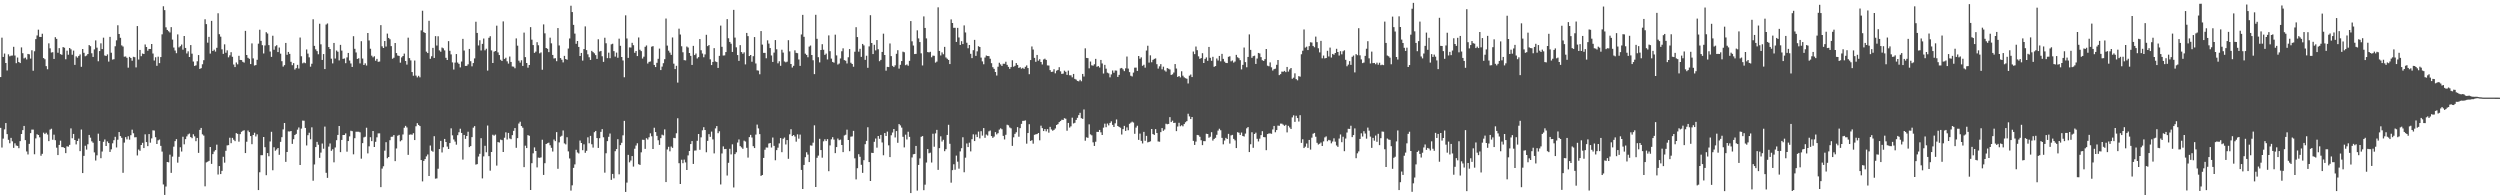 <?xml version="1.0" encoding="UTF-8"?>
<svg xmlns="http://www.w3.org/2000/svg" width="1920" height="150">
  <path d="M0 59.169h1v39.054H0zM1 28.917h1v84.389H1zM2 43.704h1v62.762H2zM3 41.109h1v58.284H3zM4 48.392h1v46.119H4zM5 54.107h1v48.910H5zM6 41.702h1v65.682H6zM7 43.277h1v66.768H7zM8 42.753h1v63.122H8zM9 42.672h1v65.866H9zM10 35.948h1v77.594H10zM11 42.632h1v67.431H11zM12 48.560h1v63.199H12zM13 44.211h1v67.853H13zM14 47.615h1v66.221H14zM15 48.422h1v59.971H15zM16 36.409h1v66.501H16zM17 40.874h1v59.043H17zM18 44.867h1v51.826H18zM19 44.230h1v63.399H19zM20 45.684h1v70.616H20zM21 41.406h1v77.215H21zM22 41.702h1v68.766H22zM23 44.998h1v57.266H23zM24 38.621h1v60.933H24zM25 54.320h1v45.234H25zM26 39.391h1v79.091H26zM27 30.055h1v76.257H27zM28 27.260h1v75.841H28zM29 22.801h1v80.879H29zM30 28.323h1v77.141H30zM31 28.441h1v91.142H31zM32 25.925h1v92.186H32zM33 44.592h1v57.284H33zM34 45.496h1v57.462H34zM35 50.778h1v51.160H35zM36 53.203h1v50.098H36zM37 33.275h1v75.125H37zM38 37.095h1v62.464H38zM39 40.353h1v58.502H39zM40 40.073h1v67.228H40zM41 45.261h1v58.171H41zM42 28.587h1v79.061H42zM43 29.849h1v83.539H43zM44 40.522h1v78.574H44zM45 36.984h1v74.327H45zM46 41.580h1v66.456H46zM47 42.102h1v70.918H47zM48 36.160h1v76.860H48zM49 36.670h1v76.969H49zM50 45.536h1v72.047H50zM51 38.929h1v73.435H51zM52 42.032h1v70.604H52zM53 36.873h1v74.380H53zM54 37.893h1v60.731H54zM55 42.028h1v64.144H55zM56 38.850h1v63.994H56zM57 49.795h1v57.706H57zM58 43.251h1v67.646H58zM59 44.287h1v63.997H59zM60 42.982h1v63.473H60zM61 41.803h1v74.260H61zM62 51.324h1v48.134H62zM63 37.650h1v95.270H63zM64 40.574h1v79.114H64zM65 43.207h1v68.716H65zM66 42.644h1v72.230H66zM67 41.447h1v69.367H67zM68 34.606h1v69.018H68zM69 35.500h1v70.248H69zM70 40.894h1v67.641H70zM71 43.720h1v65.881H71zM72 37.928h1v79.089H72zM73 31.021h1v92.290H73zM74 36.598h1v82.682H74zM75 47.074h1v55.582H75zM76 39.243h1v68.993H76zM77 33.284h1v88.194H77zM78 37.679h1v78.703H78zM79 28.910h1v79.986H79zM80 42.592h1v64.534H80zM81 43.032h1v69.105H81zM82 41.782h1v66.792H82zM83 47.294h1v62.574H83zM84 28.308h1v88.389H84zM85 40.505h1v74.170H85zM86 45.785h1v64.300H86zM87 45.461h1v62.208H87zM88 35.539h1v69.517H88zM89 30.964h1v82.294H89zM90 19.414h1v87.877H90zM91 26.088h1v75.320H91zM92 29.012h1v75.474H92zM93 34.847h1v70.990H93zM94 35.717h1v96.988H94zM95 43.520h1v65.979H95zM96 43.369h1v61.952H96zM97 44.405h1v62.658H97zM98 51.981h1v52.684H98zM99 43.678h1v63.602H99zM100 44.564h1v59.273H100zM101 46.652h1v52.934H101zM102 43.611h1v58.716H102zM103 43.918h1v61.538H103zM104 51.743h1v53.636H104zM105 20.028h1v99.373H105zM106 45.746h1v69.119H106zM107 38.344h1v77.466H107zM108 43.181h1v68.196H108zM109 41.094h1v68.564H109zM110 41.488h1v72.251H110zM111 34.138h1v69.023H111zM112 36.085h1v73.022H112zM113 38.958h1v73.291H113zM114 37.603h1v65.359H114zM115 37.652h1v71.924H115zM116 33.781h1v72.492H116zM117 41.124h1v58.954H117zM118 46.505h1v53.727H118zM119 43.976h1v61.416H119zM120 50.536h1v60.064H120zM121 43.505h1v64.289H121zM122 48.493h1v58.659H122zM123 43.802h1v68.216H123zM124 26.366h1v90.067H124zM125 4.827h1v136.851H125zM126 7.778h1v141.928H126zM127 20.973h1v122.291H127zM128 23.000h1v101.436H128zM129 24.034h1v100.625H129zM130 24.922h1v93.841H130zM131 20.832h1v111.932H131zM132 30.439h1v89.811H132zM133 36.490h1v76.133H133zM134 38.800h1v69.604H134zM135 40.845h1v66.030H135zM136 26.408h1v98.505H136zM137 36.424h1v84.016H137zM138 35.490h1v77.591H138zM139 34.181h1v82.219H139zM140 38.170h1v66.819H140zM141 27.634h1v83.221H141zM142 36.835h1v70.028H142zM143 41.070h1v63.679H143zM144 39.433h1v63.801H144zM145 43.762h1v58.802H145zM146 34.590h1v70.675H146zM147 41.192h1v64.927H147zM148 47.259h1v55.853H148zM149 50.643h1v54.036H149zM150 50.173h1v58.289H150zM151 47.077h1v58.870H151zM152 42.274h1v75.132H152zM153 52.917h1v46.826H153zM154 52.349h1v45.902H154zM155 49.348h1v53.826H155zM156 46.232h1v57.907H156zM157 14.788h1v128.306H157zM158 18.528h1v106.210H158zM159 32.752h1v91.446H159zM160 28.323h1v95.208H160zM161 41.169h1v71.720H161zM162 16.018h1v109.845H162zM163 39.182h1v79.189H163zM164 38.134h1v78.227H164zM165 39.653h1v75.594H165zM166 36.711h1v74.395H166zM167 10.176h1v123.886H167zM168 26.282h1v101.256H168zM169 28.169h1v105.509H169zM170 37.886h1v93.361H170zM171 41.366h1v79.031H171zM172 34.047h1v90.858H172zM173 40.515h1v75.284H173zM174 38.644h1v73.019H174zM175 44.056h1v67.400H175zM176 42.480h1v63.302H176zM177 40.075h1v69.920H177zM178 43.610h1v62.269H178zM179 49.559h1v57.779H179zM180 51.530h1v56.885H180zM181 47.984h1v54.283H181zM182 49.391h1v53.433H182zM183 42.874h1v65.937H183zM184 46.029h1v56.987H184zM185 46.115h1v55.094H185zM186 47.482h1v52.950H186zM187 48.085h1v51.977H187zM188 23.690h1v93.856H188zM189 42.258h1v66.610H189zM190 44.398h1v55.848H190zM191 45.148h1v56.355H191zM192 49.178h1v55.327H192zM193 33.306h1v77.454H193zM194 44.858h1v58.796H194zM195 50.308h1v51.617H195zM196 49.995h1v54.824H196zM197 45.929h1v57.262H197zM198 33.558h1v112.416H198zM199 22.823h1v109.490H199zM200 31.375h1v87.834H200zM201 34.699h1v84.470H201zM202 41.083h1v64.115H202zM203 34.905h1v78.158H203zM204 24.721h1v109.834H204zM205 25.754h1v91.818H205zM206 34.682h1v85.319H206zM207 39.597h1v69.073H207zM208 43.650h1v57.548H208zM209 27.468h1v103.293H209zM210 38.211h1v74.869H210zM211 35.510h1v80.264H211zM212 34.693h1v80.120H212zM213 39.973h1v73.703H213zM214 36.516h1v82.346H214zM215 41.204h1v67.764H215zM216 47.003h1v58.349H216zM217 51.145h1v48.219H217zM218 50.014h1v44.472H218zM219 32.950h1v91.389H219zM220 42.103h1v74.644H220zM221 39.880h1v61.057H221zM222 41.388h1v59.603H222zM223 47.481h1v53.121H223zM224 50.087h1v60.412H224zM225 48.469h1v58.423H225zM226 53.389h1v50.278H226zM227 52.314h1v50.483H227zM228 49.804h1v49.767H228zM229 52.639h1v45.270H229zM230 28.821h1v97.914H230zM231 43.227h1v55.522H231zM232 48.632h1v44.007H232zM233 47.961h1v44.783H233zM234 48.556h1v49.721H234zM235 37.967h1v73.759H235zM236 41.151h1v62.669H236zM237 44.008h1v57.928H237zM238 51.196h1v55.744H238zM239 48.933h1v48.855H239zM240 14.773h1v124.029H240zM241 35.205h1v91.079H241zM242 37.912h1v75.043H242zM243 39.253h1v69.687H243zM244 41.687h1v69.486H244zM245 18.233h1v103.001H245zM246 34.023h1v83.189H246zM247 46.005h1v64.227H247zM248 41.519h1v72.697H248zM249 53.029h1v44.199H249zM250 18.839h1v113.865H250zM251 18.013h1v118.599H251zM252 36.150h1v76.465H252zM253 37.626h1v72.538H253zM254 45.059h1v70.751H254zM255 48.673h1v65.969H255zM256 32.992h1v91.657H256zM257 44.958h1v68.286H257zM258 38.797h1v68.857H258zM259 39.746h1v63.869H259zM260 46.379h1v50.397H260zM261 34.482h1v82.331H261zM262 38.883h1v68.593H262zM263 45.189h1v58.474H263zM264 44.882h1v58.797H264zM265 48.531h1v53.922H265zM266 44.062h1v72.404H266zM267 40.658h1v67.685H267zM268 46.485h1v58.256H268zM269 48.738h1v51.665H269zM270 51.426h1v49.357H270zM271 27.806h1v90.717H271zM272 37.486h1v68.670H272zM273 40.300h1v60.875H273zM274 45.276h1v55.892H274zM275 44.757h1v56.421H275zM276 48.671h1v52.960H276zM277 31.636h1v90.239H277zM278 44.959h1v64.946H278zM279 49.929h1v55.582H279zM280 48.657h1v56.330H280zM281 50.326h1v47.775H281zM282 25.352h1v92.462H282zM283 31.067h1v81.328H283zM284 37.405h1v67.976H284zM285 42.752h1v65.626H285zM286 44.010h1v56.606H286zM287 43.220h1v69.651H287zM288 46.657h1v62.233H288zM289 45.234h1v60.261H289zM290 47.486h1v54.959H290zM291 47.279h1v55.130H291zM292 19.280h1v124.427H292zM293 35.570h1v93.922H293zM294 36.870h1v90.843H294zM295 31.478h1v84.226H295zM296 35.763h1v73.462H296zM297 25.784h1v95.761H297zM298 29.139h1v91.424H298zM299 30.178h1v77.507H299zM300 35.427h1v69.633H300zM301 45.128h1v59.842H301zM302 44.364h1v59.379H302zM303 33.049h1v90.699H303zM304 40.776h1v73.249H304zM305 42.644h1v61.593H305zM306 42.953h1v60.607H306zM307 48.124h1v60.433H307zM308 44.093h1v63.577H308zM309 42.986h1v60.282H309zM310 41.185h1v56.907H310zM311 46.847h1v49.814H311zM312 49.614h1v48.282H312zM313 28.924h1v90.023H313zM314 44.626h1v58.845H314zM315 46.366h1v56.875H315zM316 55.328h1v48.160H316zM317 58.146h1v44.155H317zM318 46.512h1v61.056H318zM319 58.085h1v38.889H319zM320 59.452h1v35.150H320zM321 58.206h1v37.759H321zM322 59.394h1v37.425H322zM323 23.362h1v99.558H323zM324 8.248h1v131.058H324zM325 24.666h1v98.934H325zM326 25.366h1v96.820H326zM327 39.703h1v80.422H327zM328 40.754h1v77.900H328zM329 15.983h1v119.177H329zM330 45.150h1v66.646H330zM331 43.196h1v72.591H331zM332 36.742h1v79.778H332zM333 44.497h1v60.087H333zM334 27.775h1v109.417H334zM335 34.981h1v102.051H335zM336 27.839h1v101.744H336zM337 38.724h1v75.752H337zM338 39.753h1v68.447H338zM339 36.524h1v80.584H339zM340 37.134h1v75.956H340zM341 38.681h1v68.033H341zM342 44.391h1v64.662H342zM343 46.066h1v66.507H343zM344 31.580h1v82.850H344zM345 39.012h1v70.852H345zM346 41.803h1v56.744H346zM347 47.915h1v56.009H347zM348 53.410h1v53.679H348zM349 48.098h1v60.663H349zM350 41.548h1v69.555H350zM351 48.046h1v55.784H351zM352 49.040h1v52.564H352zM353 51.764h1v47.090H353zM354 47.231h1v54.852H354zM355 29.849h1v92.737H355zM356 38.821h1v64.791H356zM357 50.630h1v55.997H357zM358 50.567h1v53.885H358zM359 49.410h1v51.778H359zM360 37.581h1v75.428H360zM361 46.978h1v65.201H361zM362 50.952h1v54.365H362zM363 48.451h1v49.594H363zM364 44.868h1v51.986H364zM365 16.696h1v109.709H365zM366 25.284h1v100.769H366zM367 34.925h1v85.273H367zM368 30.920h1v87.217H368zM369 38.732h1v67.383H369zM370 33.702h1v103.284H370zM371 29.608h1v90.523H371zM372 38.674h1v73.280H372zM373 37.416h1v79.542H373zM374 54.241h1v42.184H374zM375 29.043h1v90.864H375zM376 27.776h1v103.321H376zM377 38.714h1v78.040H377zM378 48.392h1v55.090H378zM379 39.666h1v64.517H379zM380 39.146h1v64.245H380zM381 19.704h1v107.482H381zM382 40.227h1v68.891H382zM383 42.279h1v67.207H383zM384 45.879h1v61.356H384zM385 46.857h1v60.751H385zM386 16.448h1v100.276H386zM387 45.286h1v60.487H387zM388 44.344h1v57.282H388zM389 47.088h1v60.079H389zM390 48.829h1v53.281H390zM391 43.416h1v62.923H391zM392 47.574h1v59.317H392zM393 51.031h1v52.727H393zM394 51.180h1v49.302H394zM395 52.425h1v45.915H395zM396 29.500h1v84.018H396zM397 35.082h1v71.013H397zM398 46.604h1v48.275H398zM399 48.072h1v45.424H399zM400 46.305h1v50.520H400zM401 50.614h1v47.471H401zM402 25.059h1v103.278H402zM403 43.871h1v67.978H403zM404 48.361h1v65.340H404zM405 51.985h1v51.791H405zM406 49.922h1v54.389H406zM407 20.858h1v125.083H407zM408 30.484h1v94.848H408zM409 34.604h1v83.174H409zM410 40.609h1v72.576H410zM411 39.639h1v76.350H411zM412 32.431h1v96.131H412zM413 34.765h1v86.266H413zM414 40.975h1v80.267H414zM415 40.243h1v80.662H415zM416 53.571h1v53.768H416zM417 18.735h1v115.604H417zM418 25.615h1v99.747H418zM419 36.867h1v73.722H419zM420 37.474h1v72.511H420zM421 40.056h1v69.504H421zM422 28.913h1v82.627H422zM423 33.254h1v80.272H423zM424 42.195h1v74.156H424zM425 44.896h1v62.262H425zM426 44.704h1v63.679H426zM427 47.001h1v54.460H427zM428 21.538h1v108.111H428zM429 34.897h1v74.450H429zM430 44.588h1v60.365H430zM431 45.851h1v58.395H431zM432 47.904h1v52.307H432zM433 42.892h1v67.218H433zM434 45.331h1v65.544H434zM435 45.860h1v59.582H435zM436 37.273h1v79.015H436zM437 29.549h1v92.147H437zM438 4.396h1v141.991H438zM439 9.252h1v133.091H439zM440 19.111h1v109.817H440zM441 25.823h1v100.453H441zM442 33.638h1v81.422H442zM443 31.470h1v85.609H443zM444 36.045h1v81.829H444zM445 42.991h1v64.960H445zM446 40.646h1v69.174H446zM447 46.534h1v68.834H447zM448 37.704h1v73.146H448zM449 20.291h1v97.045H449zM450 38.479h1v77.339H450zM451 41.721h1v63.733H451zM452 43.976h1v66.066H452zM453 46.037h1v58.321H453zM454 39.041h1v71.761H454zM455 40.047h1v73.313H455zM456 40.941h1v60.569H456zM457 42.356h1v58.199H457zM458 45.227h1v60.793H458zM459 30.157h1v83.432H459zM460 39.594h1v66.525H460zM461 39.142h1v62.148H461zM462 43.217h1v55.972H462zM463 47.490h1v57.938H463zM464 28.970h1v103.648H464zM465 33.206h1v84.509H465zM466 44.626h1v63.787H466zM467 40.467h1v64.571H467zM468 44.680h1v57.872H468zM469 34.043h1v104.100H469zM470 33.597h1v99.962H470zM471 39.281h1v97.691H471zM472 43.465h1v72.668H472zM473 40.385h1v74.084H473zM474 44.317h1v62.606H474zM475 29.687h1v104.180H475zM476 35.188h1v76.273H476zM477 43.762h1v65.895H477zM478 46.420h1v57.504H478zM479 59.335h1v33.505H479zM480 11.757h1v135.667H480zM481 29.548h1v110.672H481zM482 44.438h1v74.484H482zM483 36.385h1v88.281H483zM484 36.492h1v86.795H484zM485 32.851h1v86.997H485zM486 34.700h1v93.235H486zM487 40.530h1v73.720H487zM488 39.192h1v72.552H488zM489 43.081h1v66.970H489zM490 28.776h1v97.318H490zM491 38.210h1v88.463H491zM492 39.285h1v77.693H492zM493 44.955h1v62.367H493zM494 43.544h1v63.853H494zM495 35.948h1v78.364H495zM496 34.933h1v71.184H496zM497 48.816h1v58.369H497zM498 47.504h1v57.921H498zM499 47.202h1v55.217H499zM500 35.839h1v68.820H500zM501 35.419h1v79.034H501zM502 49.860h1v48.244H502zM503 51.516h1v49.887H503zM504 48.217h1v56.127H504zM505 45.156h1v62.571H505zM506 37.342h1v73.924H506zM507 53.834h1v52.252H507zM508 51.130h1v52.316H508zM509 48.558h1v55.432H509zM510 45.473h1v53.908H510zM511 14.228h1v125.622H511zM512 35.001h1v79.808H512zM513 38.896h1v73.842H513zM514 40.396h1v75.850H514zM515 42.146h1v70.369H515zM516 28.759h1v84.813H516zM517 48.872h1v57.005H517zM518 53.039h1v53.089H518zM519 50.517h1v51.846H519zM520 63.420h1v27.396H520zM521 21.994h1v103.340H521zM522 26.517h1v114.812H522zM523 35.538h1v87.126H523zM524 40.141h1v85.190H524zM525 46.207h1v76.360H525zM526 46.374h1v78.346H526zM527 35.740h1v94.816H527zM528 36.525h1v82.845H528zM529 40.691h1v75.252H529zM530 42.913h1v67.729H530zM531 49.885h1v58.458H531zM532 35.232h1v90.663H532zM533 42.270h1v73.381H533zM534 41.090h1v74.472H534zM535 44.913h1v63.205H535zM536 43.879h1v59.047H536zM537 30.000h1v85.040H537zM538 38.602h1v66.862H538zM539 41.134h1v58.972H539zM540 43.957h1v53.750H540zM541 41.792h1v58.051H541zM542 26.712h1v90.219H542zM543 35.427h1v72.753H543zM544 34.602h1v68.426H544zM545 45.588h1v59.536H545zM546 49.961h1v51.112H546zM547 47.573h1v59.508H547zM548 36.965h1v80.827H548zM549 47.223h1v51.377H549zM550 47.642h1v49.185H550zM551 52.177h1v50.106H551zM552 42.916h1v57.915H552zM553 19.654h1v122.003H553zM554 35.961h1v81.883H554zM555 42.655h1v69.805H555zM556 42.538h1v71.985H556zM557 39.992h1v74.404H557zM558 14.698h1v120.131H558zM559 29.390h1v95.647H559zM560 32.184h1v82.106H560zM561 33.603h1v84.963H561zM562 39.894h1v70.975H562zM563 7.574h1v136.382H563zM564 28.860h1v89.537H564zM565 36.328h1v80.601H565zM566 42.310h1v67.160H566zM567 46.766h1v60.358H567zM568 34.644h1v77.591H568zM569 39.988h1v73.193H569zM570 41.262h1v73.036H570zM571 40.176h1v67.852H571zM572 49.462h1v59.232H572zM573 25.278h1v88.221H573zM574 27.747h1v93.309H574zM575 43.043h1v62.267H575zM576 42.240h1v61.353H576zM577 47.436h1v58.202H577zM578 43.144h1v69.135H578zM579 28.487h1v85.212H579zM580 48.737h1v54.625H580zM581 54.027h1v41.663H581zM582 54.197h1v44.435H582zM583 57.014h1v45.983H583zM584 23.840h1v111.236H584zM585 34.267h1v100.137H585zM586 40.618h1v80.661H586zM587 40.595h1v74.417H587zM588 44.746h1v68.486H588zM589 30.970h1v82.369H589zM590 33.476h1v76.750H590zM591 36.926h1v72.889H591zM592 42.592h1v70.716H592zM593 47.555h1v58.044H593zM594 40.382h1v71.656H594zM595 30.754h1v92.341H595zM596 37.820h1v77.471H596zM597 48.629h1v64.764H597zM598 47.040h1v63.112H598zM599 50.542h1v55.489H599zM600 38.191h1v78.705H600zM601 40.402h1v66.128H601zM602 47.192h1v58.421H602zM603 47.865h1v63.082H603zM604 47.362h1v60.225H604zM605 30.898h1v91.082H605zM606 39.491h1v63.686H606zM607 49.135h1v50.115H607zM608 51.889h1v52.596H608zM609 50.515h1v53.157H609zM610 38.643h1v66.209H610zM611 40.583h1v68.236H611zM612 40.857h1v62.329H612zM613 45.670h1v60.832H613zM614 50.605h1v52.745H614zM615 26.448h1v104.075H615zM616 11.410h1v133.742H616zM617 28.245h1v98.409H617zM618 41.223h1v79.517H618zM619 42.204h1v74.742H619zM620 43.957h1v74.762H620zM621 35.778h1v88.712H621zM622 34.983h1v76.665H622zM623 42.226h1v69.626H623zM624 46.286h1v63.277H624zM625 56.957h1v39.298H625zM626 11.376h1v132.239H626zM627 29.816h1v91.370H627zM628 43.920h1v75.599H628zM629 47.904h1v58.686H629zM630 38.386h1v76.887H630zM631 33.966h1v87.110H631zM632 38.172h1v70.356H632zM633 42.157h1v64.792H633zM634 41.181h1v67.163H634zM635 45.673h1v61.175H635zM636 27.195h1v104.287H636zM637 39.313h1v72.374H637zM638 45.011h1v61.999H638zM639 47.543h1v57.822H639zM640 48.148h1v59.041H640zM641 26.605h1v90.989H641zM642 42.556h1v70.386H642zM643 49.568h1v56.812H643zM644 48.809h1v58.843H644zM645 44.907h1v62.325H645zM646 39.384h1v71.977H646zM647 37.132h1v79.728H647zM648 46.174h1v57.886H648zM649 46.620h1v56.868H649zM650 48.732h1v50.836H650zM651 43.986h1v63.544H651zM652 37.663h1v78.438H652zM653 48.170h1v56.797H653zM654 49.168h1v55.584H654zM655 51.266h1v49.245H655zM656 39.729h1v81.883H656zM657 20.892h1v116.876H657zM658 28.489h1v100.684H658zM659 39.662h1v78.784H659zM660 37.462h1v82.941H660zM661 43.659h1v82.924H661zM662 33.765h1v98.975H662zM663 34.876h1v88.168H663zM664 45.962h1v64.788H664zM665 42.805h1v65.363H665zM666 52.059h1v45.688H666zM667 35.624h1v88.844H667zM668 11.668h1v127.330H668zM669 33.043h1v84.292H669zM670 41.510h1v75.992H670zM671 34.430h1v74.455H671zM672 38.721h1v67.689H672zM673 30.776h1v82.655H673zM674 37.811h1v66.642H674zM675 47.003h1v59.613H675zM676 45.976h1v57.664H676zM677 39.888h1v69.536H677zM678 25.839h1v93.390H678zM679 42.240h1v59.934H679zM680 54.248h1v50.220H680zM681 51.355h1v49.721H681zM682 51.508h1v60.109H682zM683 33.359h1v87.293H683zM684 43.132h1v60.755H684zM685 50.590h1v51.196H685zM686 51.500h1v47.591H686zM687 50.181h1v55.395H687zM688 41.323h1v59.331H688zM689 38.532h1v71.130H689zM690 52.693h1v42.571H690zM691 49.751h1v46.549H691zM692 46.883h1v51.101H692zM693 39.689h1v65.353H693zM694 40.163h1v73.018H694zM695 50.055h1v53.371H695zM696 49.505h1v57.624H696zM697 50.503h1v50.666H697zM698 46.733h1v58.387H698zM699 16.165h1v132.134H699zM700 31.720h1v89.194H700zM701 34.981h1v83.484H701zM702 41.505h1v76.741H702zM703 41.372h1v70.721H703zM704 23.289h1v123.079H704zM705 29.483h1v97.206H705zM706 32.289h1v89.351H706zM707 40.950h1v64.106H707zM708 50.270h1v54.230H708zM709 12.585h1v133.490H709zM710 21.430h1v120.386H710zM711 29.503h1v95.316H711zM712 39.985h1v74.514H712zM713 40.243h1v77.442H713zM714 39.801h1v77.450H714zM715 43.979h1v80.820H715zM716 42.690h1v60.022H716zM717 42.868h1v69.845H717zM718 48.085h1v54.361H718zM719 47.308h1v52.446H719zM720 5.632h1v124.803H720zM721 39.127h1v74.660H721zM722 42.611h1v62.067H722zM723 40.238h1v68.455H723zM724 41.659h1v65.703H724zM725 36.006h1v80.140H725zM726 44.150h1v70.427H726zM727 45.133h1v58.508H727zM728 46.011h1v49.812H728zM729 49.198h1v61.250H729zM730 14.907h1v125.392H730zM731 17.641h1v113.047H731zM732 21.369h1v104.770H732zM733 21.349h1v108.993H733zM734 32.229h1v87.282H734zM735 21.422h1v102.754H735zM736 28.753h1v100.801H736zM737 34.500h1v81.764H737zM738 31.624h1v82.208H738zM739 33.821h1v71.614H739zM740 19.501h1v112.798H740zM741 24.938h1v96.153H741zM742 32.834h1v77.351H742zM743 37.048h1v75.902H743zM744 34.535h1v75.034H744zM745 41.344h1v74.933H745zM746 44.633h1v62.291H746zM747 38.547h1v64.638H747zM748 30.600h1v77.758H748zM749 42.898h1v60.411H749zM750 39.431h1v65.822H750zM751 35.501h1v65.590H751zM752 36.075h1v70.193H752zM753 44.235h1v56.544H753zM754 47.162h1v56.972H754zM755 49.364h1v49.013H755zM756 44.205h1v61.639H756zM757 42.628h1v60.705H757zM758 42.989h1v61.085H758zM759 43.096h1v57.791H759zM760 45.132h1v55.131H760zM761 48.532h1v55.952H761zM762 51.620h1v54.272H762zM763 52.883h1v52.007H763zM764 55.291h1v46.208H764zM765 58.006h1v45.203H765zM766 51.245h1v51.030H766zM767 48.166h1v51.390H767zM768 49.457h1v49.121H768zM769 50.621h1v48.634H769zM770 48.931h1v55.428H770zM771 49.002h1v58.113H771zM772 47.407h1v56.095H772zM773 49.823h1v45.961H773zM774 51.376h1v44.886H774zM775 52.896h1v44.976H775zM776 51.497h1v47.044H776zM777 46.262h1v65.788H777zM778 51.246h1v54.200H778zM779 50.537h1v52.249H779zM780 48.431h1v53.156H780zM781 49.874h1v47.763H781zM782 52.173h1v52.845H782zM783 51.601h1v46.831H783zM784 52.721h1v42.392H784zM785 52.085h1v40.759H785zM786 52.869h1v39.917H786zM787 51.302h1v41.141H787zM788 50.211h1v60.113H788zM789 52.279h1v49.891H789zM790 56.991h1v38.417H790zM791 46.110h1v62.113H791zM792 35.685h1v72.010H792zM793 38.021h1v72.337H793zM794 44.420h1v59.104H794zM795 47.475h1v55.683H795zM796 42.209h1v60.766H796zM797 46.600h1v55.541H797zM798 45.441h1v62.315H798zM799 47.618h1v48.870H799zM800 49.533h1v48.851H800zM801 45.681h1v54.963H801zM802 45.048h1v54.053H802zM803 46.008h1v54.876H803zM804 50.241h1v48.953H804zM805 50.354h1v51.532H805zM806 53.856h1v43.590H806zM807 55.233h1v44.171H807zM808 55.043h1v45.362H808zM809 53.144h1v46.597H809zM810 56.326h1v42.359H810zM811 54.267h1v41.747H811zM812 53.687h1v41.635H812zM813 51.609h1v42.166H813zM814 54.774h1v38.202H814zM815 56.764h1v35.180H815zM816 56.525h1v35.609H816zM817 54.268h1v36.486H817zM818 55.140h1v36.063H818zM819 57.511h1v42.907H819zM820 54.201h1v40.219H820zM821 57.809h1v40.172H821zM822 57.853h1v39.169H822zM823 59.399h1v30.983H823zM824 56.806h1v38.020H824zM825 60.554h1v33.752H825zM826 61.111h1v30.981H826zM827 62.181h1v28.293H827zM828 62.478h1v25.965H828zM829 61.299h1v25.347H829zM830 62.422h1v28.372H830zM831 56.782h1v34.488H831zM832 58.772h1v25.284H832zM833 37.132h1v70.936H833zM834 44.489h1v60.983H834zM835 44.657h1v61.205H835zM836 52.478h1v42.985H836zM837 47.263h1v55.963H837zM838 50.162h1v53.763H838zM839 50.453h1v58.855H839zM840 49.369h1v62.709H840zM841 45.225h1v63.637H841zM842 51.258h1v50.038H842zM843 50.731h1v50.602H843zM844 51.843h1v47.967H844zM845 46.054h1v55.585H845zM846 48.731h1v54.931H846zM847 56.458h1v41.585H847zM848 49.827h1v45.131H848zM849 52.713h1v44.975H849zM850 55.833h1v39.041H850zM851 56.378h1v39.937H851zM852 59.366h1v35.041H852zM853 57.158h1v36.027H853zM854 54.123h1v41.762H854zM855 55.882h1v41.661H855zM856 54.112h1v40.597H856zM857 54.197h1v37.548H857zM858 59.105h1v37.653H858zM859 57.501h1v39.996H859zM860 52.506h1v45.596H860zM861 52.167h1v51.128H861zM862 53.249h1v45.923H862zM863 54.644h1v42.009H863zM864 52.467h1v48.097H864zM865 43.409h1v54.423H865zM866 52.676h1v47.381H866zM867 55.415h1v39.652H867zM868 58.189h1v35.996H868zM869 58.700h1v34.763H869zM870 55.771h1v38.314H870zM871 51.982h1v50.770H871zM872 51.926h1v46.074H872zM873 54.482h1v42.072H873zM874 43.012h1v64.423H874zM875 45.103h1v57.518H875zM876 44.018h1v64.179H876zM877 50.551h1v59.608H877zM878 49.738h1v51.547H878zM879 51.994h1v56.133H879zM880 38.811h1v65.556H880zM881 35.099h1v74.284H881zM882 48.094h1v60.936H882zM883 42.486h1v66.057H883zM884 47.814h1v51.277H884zM885 45.996h1v56.990H885zM886 45.203h1v58.441H886zM887 44.858h1v54.335H887zM888 49.304h1v52.819H888zM889 52.671h1v55.969H889zM890 50.923h1v57.911H890zM891 49.229h1v52.240H891zM892 53.222h1v45.141H892zM893 51.197h1v49.281H893zM894 54.074h1v45.331H894zM895 54.970h1v40.054H895zM896 52.277h1v43.169H896zM897 52.767h1v42.392H897zM898 53.341h1v36.607H898zM899 57.571h1v36.154H899zM900 57.097h1v35.597H900zM901 55.703h1v38.771H901zM902 49.194h1v45.083H902zM903 52.613h1v48.114H903zM904 59.092h1v38.083H904zM905 58.393h1v35.895H905zM906 59.442h1v37.521H906zM907 54.731h1v41.482H907zM908 58.103h1v38.900H908zM909 59.383h1v35.919H909zM910 60.081h1v33.839H910zM911 60.477h1v32.551H911zM912 64.093h1v23.262H912zM913 58.129h1v31.259H913zM914 57.215h1v34.247H914zM915 59.174h1v30.703H915zM916 39.554h1v68.629H916zM917 41.572h1v69.732H917zM918 35.732h1v73.038H918zM919 38.574h1v65.051H919zM920 43.278h1v60.615H920zM921 45.191h1v59.873H921zM922 44.611h1v63.116H922zM923 40.844h1v70.600H923zM924 48.370h1v60.004H924zM925 45.220h1v63.222H925zM926 44.105h1v58.591H926zM927 46.686h1v56.223H927zM928 36.027h1v69.762H928zM929 44.410h1v60.602H929zM930 46.706h1v54.840H930zM931 43.629h1v64.336H931zM932 51.313h1v55.396H932zM933 50.741h1v55.085H933zM934 44.890h1v58.633H934zM935 46.485h1v53.806H935zM936 42.944h1v55.915H936zM937 47.115h1v52.919H937zM938 41.364h1v64.535H938zM939 45.197h1v65.662H939zM940 47.328h1v60.607H940zM941 48.323h1v57.555H941zM942 48.433h1v58.307H942zM943 43.608h1v59.226H943zM944 43.212h1v67.071H944zM945 47.081h1v56.900H945zM946 46.437h1v57.119H946zM947 48.059h1v58.580H947zM948 47.237h1v60.597H948zM949 42.158h1v71.551H949zM950 43.999h1v57.528H950zM951 44.704h1v57.231H951zM952 46.251h1v57.373H952zM953 53.300h1v48.485H953zM954 49.833h1v54.612H954zM955 36.527h1v68.340H955zM956 47.741h1v54.847H956zM957 51.657h1v46.921H957zM958 43.745h1v53.838H958zM959 26.420h1v90.357H959zM960 38.275h1v72.512H960zM961 44.415h1v57.141H961zM962 43.134h1v70.378H962zM963 42.754h1v60.175H963zM964 49.076h1v52.837H964zM965 44.980h1v61.629H965zM966 40.666h1v67.997H966zM967 41.077h1v65.406H967zM968 43.891h1v59.880H968zM969 46.291h1v54.451H969zM970 46.803h1v58.467H970zM971 45.435h1v59.962H971zM972 37.622h1v77.732H972zM973 50.454h1v52.532H973zM974 50.897h1v51.581H974zM975 47.946h1v54.517H975zM976 51.720h1v51.041H976zM977 54.150h1v45.279H977zM978 53.101h1v43.617H978zM979 52.726h1v48.840H979zM980 49.791h1v50.093H980zM981 46.078h1v50.398H981zM982 57.694h1v38.912H982zM983 56.922h1v38.001H983zM984 55.007h1v39.952H984zM985 55.076h1v40.665H985zM986 54.418h1v42.224H986zM987 55.394h1v40.473H987zM988 51.428h1v50.267H988zM989 55.007h1v41.619H989zM990 53.319h1v44.562H990zM991 52.239h1v46.848H991zM992 60.479h1v29.704H992zM993 59.631h1v28.919H993zM994 56.315h1v37.276H994zM995 60.768h1v28.140H995zM996 61.697h1v28.961H996zM997 58.462h1v34.873H997zM998 58.899h1v29.592H998zM999 41.653h1v68.075H999zM1000 38.964h1v68.013H1000zM1001 22.625h1v91.090H1001zM1002 36.583h1v76.064H1002zM1003 35.852h1v74.364H1003zM1004 38.451h1v75.128H1004zM1005 35.407h1v72.070H1005zM1006 32.481h1v82.400H1006zM1007 32.665h1v73.061H1007zM1008 35.301h1v67.397H1008zM1009 36.320h1v65.775H1009zM1010 28.128h1v76.863H1010zM1011 32.334h1v77.361H1011zM1012 37.060h1v73.956H1012zM1013 40.225h1v70.163H1013zM1014 31.384h1v78.084H1014zM1015 44.810h1v67.316H1015zM1016 42.663h1v65.945H1016zM1017 44.851h1v60.647H1017zM1018 44.528h1v60.208H1018zM1019 39.004h1v69.500H1019zM1020 43.389h1v64.027H1020zM1021 36.544h1v71.299H1021zM1022 44.185h1v65.920H1022zM1023 41.415h1v67.308H1023zM1024 42.013h1v64.244H1024zM1025 40.687h1v68.129H1025zM1026 37.489h1v74.216H1026zM1027 39.941h1v72.840H1027zM1028 42.672h1v63.746H1028zM1029 39.316h1v63.937H1029zM1030 41.745h1v67.460H1030zM1031 39.384h1v65.613H1031zM1032 38.616h1v77.524H1032zM1033 45.912h1v60.486H1033zM1034 50.868h1v50.910H1034zM1035 49.619h1v49.298H1035zM1036 46.972h1v52.049H1036zM1037 49.800h1v46.785H1037zM1038 43.598h1v61.720H1038zM1039 42.666h1v61.086H1039zM1040 55.608h1v42.985H1040zM1041 41.572h1v79.904H1041zM1042 42.391h1v75.364H1042zM1043 21.650h1v94.627H1043zM1044 42.502h1v64.208H1044zM1045 45.641h1v56.744H1045zM1046 48.462h1v56.385H1046zM1047 48.050h1v52.710H1047zM1048 42.898h1v59.655H1048zM1049 37.419h1v69.064H1049zM1050 31.648h1v66.352H1050zM1051 44.801h1v55.540H1051zM1052 48.756h1v56.175H1052zM1053 39.640h1v73.944H1053zM1054 48.471h1v57.394H1054zM1055 48.352h1v59.690H1055zM1056 49.350h1v54.751H1056zM1057 48.118h1v60.794H1057zM1058 49.734h1v53.007H1058zM1059 48.183h1v63.297H1059zM1060 50.098h1v56.015H1060zM1061 49.677h1v51.363H1061zM1062 50.013h1v51.163H1062zM1063 16.592h1v98.026H1063zM1064 32.994h1v95.240H1064zM1065 42.640h1v63.777H1065zM1066 43.231h1v63.911H1066zM1067 44.287h1v63.119H1067zM1068 49.332h1v62.953H1068zM1069 12.729h1v116.911H1069zM1070 20.843h1v100.343H1070zM1071 24.205h1v96.170H1071zM1072 43.778h1v64.810H1072zM1073 45.718h1v54.480H1073zM1074 12.566h1v133.414H1074zM1075 20.728h1v119.209H1075zM1076 30.412h1v101.323H1076zM1077 33.025h1v101.349H1077zM1078 36.724h1v82.897H1078zM1079 39.115h1v78.106H1079zM1080 36.595h1v73.501H1080zM1081 51.480h1v51.326H1081zM1082 49.963h1v51.191H1082zM1083 26.645h1v89.321H1083zM1084 6.718h1v140.576H1084zM1085 2.188h1v138.606H1085zM1086 24.081h1v112.245H1086zM1087 32.970h1v93.292H1087zM1088 39.300h1v77.409H1088zM1089 31.600h1v84.107H1089zM1090 16.578h1v101.667H1090zM1091 43.342h1v77.644H1091zM1092 44.834h1v72.455H1092zM1093 41.133h1v72.095H1093zM1094 35.247h1v75.688H1094zM1095 25.047h1v90.041H1095zM1096 38.249h1v75.344H1096zM1097 29.014h1v85.129H1097zM1098 48.100h1v67.452H1098zM1099 41.585h1v66.973H1099zM1100 43.735h1v70.472H1100zM1101 41.910h1v73.913H1101zM1102 43.499h1v58.566H1102zM1103 46.408h1v59.551H1103zM1104 53.106h1v49.757H1104zM1105 13.656h1v110.555H1105zM1106 35.207h1v66.916H1106zM1107 35.344h1v72.625H1107zM1108 39.255h1v66.713H1108zM1109 45.140h1v55.101H1109zM1110 34.892h1v76.209H1110zM1111 25.160h1v92.086H1111zM1112 42.599h1v66.166H1112zM1113 39.810h1v78.839H1113zM1114 42.355h1v68.194H1114zM1115 38.788h1v79.076H1115zM1116 29.385h1v104.805H1116zM1117 33.771h1v94.344H1117zM1118 35.227h1v86.224H1118zM1119 29.055h1v94.087H1119zM1120 40.171h1v68.329H1120zM1121 27.601h1v107.232H1121zM1122 39.558h1v84.324H1122zM1123 44.510h1v81.036H1123zM1124 46.822h1v81.836H1124zM1125 52.091h1v47.849H1125zM1126 7.079h1v139.721H1126zM1127 32.417h1v92.745H1127zM1128 37.160h1v92.373H1128zM1129 34.633h1v86.901H1129zM1130 31.518h1v92.811H1130zM1131 33.187h1v80.758H1131zM1132 33.555h1v95.225H1132zM1133 36.897h1v72.491H1133zM1134 35.808h1v81.434H1134zM1135 36.917h1v82.235H1135zM1136 24.583h1v91.748H1136zM1137 36.368h1v96.084H1137zM1138 29.237h1v80.310H1138zM1139 46.707h1v59.805H1139zM1140 42.050h1v62.096H1140zM1141 37.943h1v71.877H1141zM1142 27.547h1v85.969H1142zM1143 46.508h1v63.700H1143zM1144 50.243h1v53.406H1144zM1145 50.056h1v57.178H1145zM1146 36.257h1v69.258H1146zM1147 30.207h1v82.733H1147zM1148 49.023h1v48.016H1148zM1149 50.206h1v50.365H1149zM1150 49.009h1v53.440H1150zM1151 46.793h1v58.083H1151zM1152 31.800h1v84.372H1152zM1153 46.310h1v62.461H1153zM1154 43.713h1v67.308H1154zM1155 50.210h1v52.718H1155zM1156 48.650h1v58.935H1156zM1157 12.060h1v125.667H1157zM1158 29.936h1v90.919H1158zM1159 41.495h1v72.489H1159zM1160 38.143h1v67.434H1160zM1161 41.235h1v62.557H1161zM1162 37.212h1v76.974H1162zM1163 34.461h1v94.578H1163zM1164 42.649h1v62.739H1164zM1165 45.475h1v65.580H1165zM1166 44.022h1v52.538H1166zM1167 57.709h1v35.053H1167zM1168 17.918h1v125.864H1168zM1169 29.628h1v99.165H1169zM1170 37.926h1v77.740H1170zM1171 40.573h1v74.825H1171zM1172 40.097h1v78.948H1172zM1173 25.110h1v99.518H1173zM1174 36.385h1v85.204H1174zM1175 36.928h1v85.969H1175zM1176 37.089h1v79.035H1176zM1177 40.893h1v72.589H1177zM1178 36.054h1v83.679H1178zM1179 33.661h1v91.905H1179zM1180 40.466h1v73.334H1180zM1181 34.621h1v81.753H1181zM1182 38.901h1v75.141H1182zM1183 39.946h1v72.493H1183zM1184 38.103h1v64.752H1184zM1185 39.432h1v62.327H1185zM1186 47.660h1v50.893H1186zM1187 47.920h1v52.317H1187zM1188 35.344h1v80.761H1188zM1189 25.947h1v90.914H1189zM1190 37.945h1v67.237H1190zM1191 46.479h1v60.375H1191zM1192 45.124h1v61.622H1192zM1193 38.331h1v71.770H1193zM1194 37.166h1v82.710H1194zM1195 44.818h1v63.113H1195zM1196 44.255h1v56.719H1196zM1197 47.631h1v58.244H1197zM1198 49.828h1v56.928H1198zM1199 19.781h1v126.046H1199zM1200 31.085h1v101.893H1200zM1201 33.888h1v87.512H1201zM1202 41.984h1v79.565H1202zM1203 45.908h1v60.004H1203zM1204 16.977h1v113.105H1204zM1205 19.963h1v103.713H1205zM1206 27.775h1v97.420H1206zM1207 36.980h1v75.490H1207zM1208 37.596h1v75.718H1208zM1209 25.562h1v105.667H1209zM1210 16.532h1v126.062H1210zM1211 34.268h1v75.392H1211zM1212 39.141h1v84.300H1212zM1213 33.903h1v87.476H1213zM1214 39.126h1v68.632H1214zM1215 27.611h1v88.084H1215zM1216 39.781h1v82.102H1216zM1217 37.732h1v77.577H1217zM1218 45.798h1v64.889H1218zM1219 32.333h1v74.728H1219zM1220 22.631h1v123.679H1220zM1221 22.904h1v88.517H1221zM1222 29.706h1v85.319H1222zM1223 33.635h1v82.746H1223zM1224 37.092h1v73.115H1224zM1225 37.316h1v81.312H1225zM1226 38.021h1v78.056H1226zM1227 35.861h1v74.717H1227zM1228 36.616h1v79.465H1228zM1229 39.690h1v66.268H1229zM1230 22.559h1v111.866H1230zM1231 5.028h1v128.209H1231zM1232 24.173h1v99.081H1232zM1233 37.723h1v85.822H1233zM1234 37.037h1v84.398H1234zM1235 37.177h1v86.469H1235zM1236 27.377h1v92.854H1236zM1237 29.077h1v80.238H1237zM1238 37.494h1v75.717H1238zM1239 42.626h1v64.802H1239zM1240 43.283h1v62.221H1240zM1241 25.424h1v94.554H1241zM1242 35.747h1v79.514H1242zM1243 42.795h1v76.145H1243zM1244 40.049h1v64.669H1244zM1245 34.927h1v71.819H1245zM1246 26.264h1v86.321H1246zM1247 26.440h1v89.984H1247zM1248 35.555h1v76.207H1248zM1249 40.480h1v83.522H1249zM1250 42.882h1v75.940H1250zM1251 27.490h1v93.705H1251zM1252 42.557h1v59.070H1252zM1253 49.182h1v54.214H1253zM1254 47.651h1v53.847H1254zM1255 45.814h1v54.266H1255zM1256 34.459h1v86.291H1256zM1257 40.901h1v69.073H1257zM1258 35.452h1v79.260H1258zM1259 40.379h1v69.454H1259zM1260 44.769h1v66.556H1260zM1261 21.266h1v94.807H1261zM1262 14.526h1v119.875H1262zM1263 23.252h1v101.199H1263zM1264 37.001h1v78.675H1264zM1265 38.033h1v79.954H1265zM1266 34.233h1v82.137H1266zM1267 34.661h1v83.429H1267zM1268 44.802h1v68.004H1268zM1269 39.080h1v66.972H1269zM1270 41.842h1v62.513H1270zM1271 58.357h1v35.423H1271zM1272 9.905h1v124.777H1272zM1273 30.448h1v98.510H1273zM1274 31.585h1v91.364H1274zM1275 35.989h1v89.485H1275zM1276 34.374h1v79.802H1276zM1277 27.020h1v100.549H1277zM1278 26.039h1v92.650H1278zM1279 31.405h1v82.944H1279zM1280 47.737h1v61.834H1280zM1281 46.078h1v61.497H1281zM1282 34.957h1v87.238H1282zM1283 26.302h1v93.262H1283zM1284 43.592h1v60.960H1284zM1285 43.834h1v59.081H1285zM1286 40.624h1v70.184H1286zM1287 44.851h1v63.448H1287zM1288 45.439h1v55.551H1288zM1289 56.355h1v42.148H1289zM1290 47.636h1v51.732H1290zM1291 42.716h1v56.114H1291zM1292 44.769h1v51.740H1292zM1293 39.517h1v71.926H1293zM1294 53.263h1v46.038H1294zM1295 54.668h1v42.681H1295zM1296 53.817h1v41.349H1296zM1297 51.885h1v45.834H1297zM1298 39.763h1v70.664H1298zM1299 44.232h1v53.626H1299zM1300 52.064h1v44.087H1300zM1301 56.416h1v41.185H1301zM1302 54.702h1v38.898H1302zM1303 14.284h1v128.078H1303zM1304 26.515h1v115.299H1304zM1305 34.978h1v92.517H1305zM1306 41.512h1v77.252H1306zM1307 42.883h1v83.146H1307zM1308 34.392h1v104.205H1308zM1309 5.791h1v123.186H1309zM1310 26.323h1v90.561H1310zM1311 45.744h1v74.473H1311zM1312 39.379h1v73.933H1312zM1313 41.888h1v63.740H1313zM1314 18.275h1v123.697H1314zM1315 29.489h1v87.404H1315zM1316 35.753h1v79.069H1316zM1317 35.063h1v76.586H1317zM1318 41.417h1v61.247H1318zM1319 41.346h1v75.924H1319zM1320 41.472h1v66.415H1320zM1321 40.184h1v66.465H1321zM1322 45.548h1v58.702H1322zM1323 36.662h1v76.461H1323zM1324 20.502h1v126.293H1324zM1325 28.763h1v88.868H1325zM1326 35.106h1v74.725H1326zM1327 36.423h1v75.429H1327zM1328 42.851h1v67.238H1328zM1329 40.467h1v72.024H1329zM1330 41.377h1v75.025H1330zM1331 43.294h1v64.196H1331zM1332 44.832h1v60.809H1332zM1333 37.344h1v72.717H1333zM1334 37.894h1v72.736H1334zM1335 24.116h1v101.027H1335zM1336 44.831h1v56.248H1336zM1337 44.162h1v57.119H1337zM1338 47.722h1v56.838H1338zM1339 50.371h1v51.909H1339zM1340 39.923h1v70.292H1340zM1341 47.123h1v64.005H1341zM1342 46.081h1v63.260H1342zM1343 48.320h1v56.186H1343zM1344 48.729h1v53.768H1344zM1345 15.184h1v130.274H1345zM1346 30.949h1v95.097H1346zM1347 26.811h1v100.717H1347zM1348 32.997h1v96.118H1348zM1349 35.638h1v80.445H1349zM1350 19.599h1v111.847H1350zM1351 34.743h1v81.762H1351zM1352 39.126h1v81.017H1352zM1353 34.014h1v83.662H1353zM1354 51.137h1v47.729H1354zM1355 14.344h1v119.377H1355zM1356 24.568h1v120.965H1356zM1357 32.200h1v90.549H1357zM1358 32.878h1v82.184H1358zM1359 36.054h1v84.487H1359zM1360 37.410h1v79.911H1360zM1361 27.325h1v101.654H1361zM1362 41.085h1v77.670H1362zM1363 34.981h1v79.863H1363zM1364 29.132h1v83.344H1364zM1365 29.909h1v86.078H1365zM1366 22.187h1v111.888H1366zM1367 34.814h1v81.121H1367zM1368 40.311h1v67.925H1368zM1369 46.908h1v62.344H1369zM1370 42.682h1v63.804H1370zM1371 27.619h1v93.942H1371zM1372 40.579h1v76.162H1372zM1373 37.553h1v71.978H1373zM1374 40.908h1v70.303H1374zM1375 56.411h1v38.776H1375zM1376 10.142h1v136.496H1376zM1377 8.307h1v137.645H1377zM1378 24.160h1v109.020H1378zM1379 26.013h1v103.122H1379zM1380 33.194h1v84.961H1380zM1381 35.601h1v81.875H1381zM1382 30.644h1v97.871H1382zM1383 35.104h1v81.918H1383zM1384 32.289h1v82.429H1384zM1385 40.615h1v73.800H1385zM1386 37.845h1v72.906H1386zM1387 34.605h1v83.261H1387zM1388 35.028h1v78.637H1388zM1389 46.570h1v59.203H1389zM1390 45.781h1v67.013H1390zM1391 43.189h1v63.866H1391zM1392 39.886h1v72.041H1392zM1393 43.483h1v63.562H1393zM1394 44.627h1v58.697H1394zM1395 27.336h1v82.537H1395zM1396 9.834h1v125.656H1396zM1397 3.677h1v141.493H1397zM1398 10.051h1v129.038H1398zM1399 26.888h1v97.983H1399zM1400 35.978h1v90.678H1400zM1401 33.878h1v83.360H1401zM1402 24.370h1v107.376H1402zM1403 36.914h1v88.114H1403zM1404 36.725h1v79.534H1404zM1405 38.360h1v73.140H1405zM1406 31.449h1v76.973H1406zM1407 24.420h1v96.215H1407zM1408 22.803h1v94.167H1408zM1409 38.388h1v80.139H1409zM1410 43.667h1v66.652H1410zM1411 43.751h1v67.857H1411zM1412 46.791h1v51.968H1412zM1413 46.266h1v67.301H1413zM1414 41.044h1v69.556H1414zM1415 37.830h1v66.817H1415zM1416 46.311h1v58.034H1416zM1417 42.880h1v62.556H1417zM1418 38.546h1v66.857H1418zM1419 45.474h1v61.720H1419zM1420 46.532h1v64.085H1420zM1421 47.808h1v53.176H1421zM1422 52.316h1v47.086H1422zM1423 38.730h1v76.201H1423zM1424 43.097h1v66.405H1424zM1425 47.385h1v58.386H1425zM1426 42.109h1v65.734H1426zM1427 45.183h1v60.737H1427zM1428 6.571h1v124.795H1428zM1429 11.982h1v122.667H1429zM1430 25.475h1v101.353H1430zM1431 36.402h1v90.688H1431zM1432 32.984h1v97.063H1432zM1433 34.579h1v80.339H1433zM1434 8.049h1v134.424H1434zM1435 35.081h1v81.203H1435zM1436 41.551h1v63.696H1436zM1437 37.719h1v66.067H1437zM1438 40.498h1v65.893H1438zM1439 9.977h1v126.541H1439zM1440 28.979h1v94.510H1440zM1441 33.548h1v85.043H1441zM1442 22.411h1v96.391H1442zM1443 29.876h1v78.466H1443zM1444 35.383h1v89.060H1444zM1445 40.404h1v70.832H1445zM1446 35.459h1v79.549H1446zM1447 41.018h1v63.191H1447zM1448 49.342h1v59.194H1448zM1449 28.850h1v82.690H1449zM1450 37.134h1v74.701H1450zM1451 35.609h1v76.636H1451zM1452 41.739h1v70.542H1452zM1453 43.654h1v65.289H1453zM1454 43.448h1v68.324H1454zM1455 42.501h1v72.929H1455zM1456 47.323h1v59.567H1456zM1457 45.302h1v59.100H1457zM1458 49.674h1v55.413H1458zM1459 42.038h1v65.291H1459zM1460 40.746h1v70.206H1460zM1461 49.976h1v58.778H1461zM1462 45.238h1v55.358H1462zM1463 46.521h1v54.824H1463zM1464 45.147h1v57.424H1464zM1465 29.844h1v84.279H1465zM1466 51.985h1v48.341H1466zM1467 46.628h1v53.769H1467zM1468 48.547h1v49.507H1468zM1469 47.903h1v54.746H1469zM1470 4.850h1v131.066H1470zM1471 17.827h1v105.909H1471zM1472 25.313h1v93.269H1472zM1473 38.831h1v77.558H1473zM1474 38.623h1v70.671H1474zM1475 29.541h1v97.419H1475zM1476 31.792h1v99.039H1476zM1477 41.908h1v71.986H1477zM1478 44.712h1v60.111H1478zM1479 39.950h1v71.654H1479zM1480 41.698h1v78.845H1480zM1481 25.756h1v104.024H1481zM1482 30.204h1v94.356H1482zM1483 35.683h1v81.087H1483zM1484 39.234h1v73.222H1484zM1485 44.344h1v59.778H1485zM1486 33.277h1v87.212H1486zM1487 44.766h1v63.977H1487zM1488 47.769h1v52.631H1488zM1489 50.281h1v59.378H1489zM1490 50.275h1v49.532H1490zM1491 27.264h1v97.006H1491zM1492 47.317h1v62.756H1492zM1493 47.098h1v53.134H1493zM1494 46.430h1v53.365H1494zM1495 50.723h1v51.683H1495zM1496 41.522h1v66.757H1496zM1497 44.787h1v60.528H1497zM1498 45.074h1v54.332H1498zM1499 42.922h1v53.837H1499zM1500 48.960h1v48.463H1500zM1501 37.420h1v74.798H1501zM1502 43.718h1v63.411H1502zM1503 41.823h1v57.032H1503zM1504 44.019h1v54.845H1504zM1505 43.377h1v59.750H1505zM1506 49.453h1v59.625H1506zM1507 45.083h1v66.674H1507zM1508 52.602h1v51.416H1508zM1509 53.321h1v49.930H1509zM1510 50.908h1v46.402H1510zM1511 50.732h1v50.527H1511zM1512 3.160h1v132.517H1512zM1513 17.618h1v104.402H1513zM1514 28.629h1v84.151H1514zM1515 29.212h1v90.105H1515zM1516 33.829h1v80.623H1516zM1517 24.674h1v98.154H1517zM1518 41.008h1v82.191H1518zM1519 38.659h1v76.976H1519zM1520 41.937h1v65.325H1520zM1521 54.426h1v44.091H1521zM1522 21.260h1v108.036H1522zM1523 22.706h1v103.569H1523zM1524 29.809h1v92.316H1524zM1525 31.694h1v86.234H1525zM1526 32.852h1v81.234H1526zM1527 31.304h1v90.053H1527zM1528 25.895h1v87.000H1528zM1529 32.698h1v77.891H1529zM1530 40.663h1v63.881H1530zM1531 41.939h1v56.868H1531zM1532 27.638h1v82.645H1532zM1533 24.504h1v86.806H1533zM1534 30.607h1v79.894H1534zM1535 41.456h1v71.668H1535zM1536 45.682h1v64.522H1536zM1537 46.076h1v64.561H1537zM1538 40.757h1v72.468H1538zM1539 49.344h1v57.071H1539zM1540 48.698h1v49.638H1540zM1541 43.647h1v62.653H1541zM1542 54.494h1v39.466H1542zM1543 38.618h1v77.017H1543zM1544 42.864h1v64.722H1544zM1545 49.499h1v50.122H1545zM1546 50.502h1v50.825H1546zM1547 50.189h1v56.190H1547zM1548 34.336h1v95.669H1548zM1549 45.641h1v64.786H1549zM1550 46.553h1v60.621H1550zM1551 45.340h1v60.474H1551zM1552 47.861h1v47.987H1552zM1553 29.467h1v93.725H1553zM1554 32.243h1v90.677H1554zM1555 37.029h1v69.052H1555zM1556 46.056h1v60.663H1556zM1557 41.303h1v69.015H1557zM1558 41.883h1v65.371H1558zM1559 28.739h1v90.012H1559zM1560 40.191h1v67.792H1560zM1561 47.533h1v57.092H1561zM1562 39.461h1v68.322H1562zM1563 38.595h1v65.705H1563zM1564 5.883h1v134.100H1564zM1565 39.224h1v80.472H1565zM1566 34.942h1v84.273H1566zM1567 42.783h1v65.606H1567zM1568 45.137h1v63.936H1568zM1569 35.696h1v83.170H1569zM1570 39.470h1v71.093H1570zM1571 45.421h1v58.327H1571zM1572 43.578h1v63.913H1572zM1573 43.527h1v59.857H1573zM1574 37.222h1v75.585H1574zM1575 36.302h1v73.268H1575zM1576 43.248h1v63.203H1576zM1577 49.187h1v59.121H1577zM1578 49.507h1v60.082H1578zM1579 43.066h1v67.442H1579zM1580 49.626h1v68.209H1580zM1581 49.234h1v59.048H1581zM1582 51.729h1v57.790H1582zM1583 48.359h1v53.878H1583zM1584 44.478h1v62.080H1584zM1585 39.372h1v69.041H1585zM1586 46.431h1v55.665H1586zM1587 44.259h1v57.823H1587zM1588 46.479h1v61.320H1588zM1589 51.739h1v49.663H1589zM1590 39.021h1v68.348H1590zM1591 51.550h1v51.765H1591zM1592 51.126h1v51.527H1592zM1593 50.165h1v48.530H1593zM1594 47.950h1v51.657H1594zM1595 24.594h1v111.497H1595zM1596 34.394h1v101.732H1596zM1597 38.193h1v80.674H1597zM1598 43.561h1v72.677H1598zM1599 42.932h1v73.073H1599zM1600 37.203h1v92.863H1600zM1601 37.585h1v76.312H1601zM1602 36.678h1v76.329H1602zM1603 40.494h1v67.683H1603zM1604 29.748h1v73.828H1604zM1605 36.010h1v75.560H1605zM1606 18.108h1v119.141H1606zM1607 37.584h1v87.197H1607zM1608 41.625h1v72.668H1608zM1609 39.867h1v78.430H1609zM1610 35.719h1v75.255H1610zM1611 34.446h1v83.704H1611zM1612 31.408h1v84.745H1612zM1613 41.356h1v74.964H1613zM1614 44.786h1v64.271H1614zM1615 44.666h1v68.076H1615zM1616 31.076h1v82.458H1616zM1617 39.716h1v69.879H1617zM1618 39.246h1v77.604H1618zM1619 48.898h1v59.761H1619zM1620 39.422h1v71.047H1620zM1621 37.636h1v70.689H1621zM1622 42.043h1v63.629H1622zM1623 41.004h1v67.369H1623zM1624 42.068h1v56.258H1624zM1625 45.657h1v56.932H1625zM1626 38.156h1v77.912H1626zM1627 44.646h1v64.895H1627zM1628 43.601h1v58.679H1628zM1629 50.887h1v52.852H1629zM1630 43.565h1v57.022H1630zM1631 47.093h1v50.572H1631zM1632 34.559h1v79.366H1632zM1633 46.400h1v55.781H1633zM1634 45.102h1v55.901H1634zM1635 51.211h1v53.700H1635zM1636 38.223h1v73.819H1636zM1637 12.280h1v123.298H1637zM1638 32.226h1v92.114H1638zM1639 35.295h1v87.039H1639zM1640 36.917h1v76.363H1640zM1641 40.837h1v82.814H1641zM1642 29.820h1v98.432H1642zM1643 30.096h1v89.734H1643zM1644 40.817h1v72.275H1644zM1645 37.471h1v74.363H1645zM1646 41.456h1v65.622H1646zM1647 17.783h1v132.144H1647zM1648 32.883h1v94.678H1648zM1649 38.382h1v89.596H1649zM1650 36.997h1v80.578H1650zM1651 39.196h1v71.819H1651zM1652 32.388h1v74.605H1652zM1653 28.997h1v95.096H1653zM1654 43.772h1v62.471H1654zM1655 46.627h1v59.165H1655zM1656 49.970h1v49.268H1656zM1657 33.407h1v80.174H1657zM1658 36.464h1v77.351H1658zM1659 41.498h1v64.895H1659zM1660 43.743h1v63.797H1660zM1661 46.795h1v55.603H1661zM1662 49.249h1v53.719H1662zM1663 44.710h1v56.625H1663zM1664 48.984h1v54.821H1664zM1665 42.000h1v67.388H1665zM1666 45.613h1v56.149H1666zM1667 43.884h1v55.636H1667zM1668 25.815h1v88.456H1668zM1669 45.920h1v50.888H1669zM1670 52.691h1v42.718H1670zM1671 50.172h1v42.895H1671zM1672 49.586h1v48.125H1672zM1673 29.992h1v84.804H1673zM1674 32.957h1v81.737H1674zM1675 39.621h1v68.453H1675zM1676 45.174h1v68.221H1676zM1677 41.025h1v62.657H1677zM1678 8.477h1v112.552H1678zM1679 18.990h1v127.298H1679zM1680 33.343h1v92.253H1680zM1681 29.474h1v89.487H1681zM1682 32.089h1v90.714H1682zM1683 37.791h1v79.859H1683zM1684 26.917h1v96.160H1684zM1685 36.441h1v72.716H1685zM1686 25.654h1v89.061H1686zM1687 24.988h1v104.393H1687zM1688 11.915h1v122.246H1688zM1689 2.926h1v143.731H1689zM1690 2.882h1v140.311H1690zM1691 17.276h1v114.644H1691zM1692 30.761h1v98.499H1692zM1693 24.429h1v99.907H1693zM1694 21.691h1v124.325H1694zM1695 29.142h1v98.949H1695zM1696 34.810h1v85.819H1696zM1697 37.828h1v75.109H1697zM1698 36.318h1v86.526H1698zM1699 21.705h1v106.508H1699zM1700 32.239h1v101.374H1700zM1701 39.928h1v69.231H1701zM1702 44.311h1v64.319H1702zM1703 47.355h1v61.508H1703zM1704 40.483h1v68.369H1704zM1705 22.598h1v85.100H1705zM1706 35.903h1v74.818H1706zM1707 39.303h1v70.830H1707zM1708 42.111h1v69.795H1708zM1709 36.951h1v85.888H1709zM1710 31.517h1v84.592H1710zM1711 24.495h1v87.484H1711zM1712 32.275h1v83.900H1712zM1713 39.081h1v68.757H1713zM1714 45.441h1v59.174H1714zM1715 10.290h1v115.391H1715zM1716 32.136h1v76.336H1716zM1717 32.267h1v75.058H1717zM1718 36.724h1v68.904H1718zM1719 39.135h1v66.098H1719zM1720 23.614h1v106.245H1720zM1721 26.033h1v99.974H1721zM1722 39.321h1v92.323H1722zM1723 46.386h1v73.573H1723zM1724 39.228h1v67.367H1724zM1725 3.487h1v118.567H1725zM1726 8.511h1v122.852H1726zM1727 15.499h1v95.622H1727zM1728 25.291h1v93.974H1728zM1729 27.717h1v78.821H1729zM1730 42.760h1v58.333H1730zM1731 9.453h1v129.859H1731zM1732 18.253h1v113.658H1732zM1733 16.756h1v118.889H1733zM1734 28.124h1v99.799H1734zM1735 33.567h1v95.824H1735zM1736 24.130h1v100.798H1736zM1737 33.543h1v85.499H1737zM1738 26.584h1v88.337H1738zM1739 37.508h1v70.894H1739zM1740 28.420h1v81.562H1740zM1741 26.774h1v103.654H1741zM1742 24.658h1v94.389H1742zM1743 34.023h1v78.475H1743zM1744 26.894h1v83.604H1744zM1745 26.434h1v89.503H1745zM1746 30.487h1v99.519H1746zM1747 36.655h1v79.763H1747zM1748 35.230h1v77.926H1748zM1749 41.993h1v78.658H1749zM1750 40.220h1v75.782H1750zM1751 19.141h1v111.860H1751zM1752 4.186h1v134.621H1752zM1753 6.602h1v124.631H1753zM1754 24.714h1v89.852H1754zM1755 25.913h1v79.251H1755zM1756 36.711h1v64.925H1756zM1757 33.549h1v89.955H1757zM1758 29.759h1v95.182H1758zM1759 34.776h1v91.137H1759zM1760 32.947h1v72.675H1760zM1761 32.588h1v73.789H1761zM1762 21.071h1v113.337H1762zM1763 17.193h1v105.415H1763zM1764 29.649h1v85.901H1764zM1765 27.748h1v94.098H1765zM1766 28.743h1v90.195H1766zM1767 29.828h1v84.168H1767zM1768 32.494h1v90.844H1768zM1769 24.627h1v85.153H1769zM1770 37.248h1v74.333H1770zM1771 42.565h1v62.082H1771zM1772 24.711h1v105.040H1772zM1773 30.910h1v95.056H1773zM1774 42.903h1v71.442H1774zM1775 42.925h1v70.756H1775zM1776 32.116h1v87.958H1776zM1777 35.075h1v85.355H1777zM1778 34.062h1v86.918H1778zM1779 40.009h1v67.280H1779zM1780 35.812h1v81.124H1780zM1781 35.198h1v77.180H1781zM1782 33.566h1v86.001H1782zM1783 10.427h1v120.940H1783zM1784 24.368h1v98.079H1784zM1785 33.308h1v91.825H1785zM1786 39.060h1v75.566H1786zM1787 33.682h1v80.953H1787zM1788 26.699h1v100.339H1788zM1789 25.726h1v100.082H1789zM1790 31.202h1v88.941H1790zM1791 27.703h1v96.860H1791zM1792 24.926h1v99.657H1792zM1793 30.619h1v102.597H1793zM1794 13.892h1v132.850H1794zM1795 33.886h1v102.474H1795zM1796 23.921h1v104.775H1796zM1797 29.438h1v88.496H1797zM1798 39.816h1v82.739H1798zM1799 31.851h1v98.199H1799zM1800 38.679h1v72.409H1800zM1801 37.675h1v76.558H1801zM1802 27.217h1v85.146H1802zM1803 36.592h1v73.476H1803zM1804 23.034h1v94.346H1804zM1805 24.938h1v101.438H1805zM1806 17.325h1v94.691H1806zM1807 20.403h1v90.063H1807zM1808 32.805h1v78.775H1808zM1809 35.999h1v74.803H1809zM1810 36.462h1v80.377H1810zM1811 30.135h1v89.043H1811zM1812 30.590h1v80.775H1812zM1813 32.463h1v83.965H1813zM1814 29.327h1v85.385H1814zM1815 38.185h1v68.563H1815zM1816 46.113h1v59.695H1816zM1817 43.846h1v88.031H1817zM1818 32.838h1v81.487H1818zM1819 39.917h1v74.616H1819zM1820 40.727h1v73.869H1820zM1821 41.191h1v86.266H1821zM1822 40.808h1v73.349H1822zM1823 39.651h1v76.837H1823zM1824 41.018h1v71.685H1824zM1825 39.759h1v66.656H1825zM1826 40.138h1v67.825H1826zM1827 45.676h1v56.013H1827zM1828 46.500h1v50.504H1828zM1829 48.443h1v51.661H1829zM1830 45.893h1v60.432H1830zM1831 48.619h1v56.086H1831zM1832 49.801h1v51.795H1832zM1833 47.961h1v57.038H1833zM1834 48.551h1v57.134H1834zM1835 47.225h1v59.578H1835zM1836 44.998h1v57.733H1836zM1837 44.016h1v61.334H1837zM1838 37.937h1v66.312H1838zM1839 44.169h1v54.560H1839zM1840 49.199h1v50.058H1840zM1841 45.662h1v59.687H1841zM1842 40.555h1v64.223H1842zM1843 44.457h1v53.401H1843zM1844 51.506h1v45.774H1844zM1845 54.231h1v44.437H1845zM1846 53.017h1v48.330H1846zM1847 50.502h1v51.768H1847zM1848 50.086h1v52.816H1848zM1849 52.166h1v52.071H1849zM1850 53.204h1v43.895H1850zM1851 52.457h1v44.103H1851zM1852 54.233h1v45.594H1852zM1853 50.590h1v50.415H1853zM1854 50.711h1v48.114H1854zM1855 51.459h1v41.058H1855zM1856 52.496h1v45.547H1856zM1857 53.959h1v43.479H1857zM1858 51.205h1v43.261H1858zM1859 51.994h1v38.584H1859zM1860 54.193h1v37.438H1860zM1861 54.609h1v39.905H1861zM1862 59.312h1v35.251H1862zM1863 59.643h1v30.454H1863zM1864 57.874h1v31.503H1864zM1865 57.034h1v33.565H1865zM1866 59.605h1v29.870H1866zM1867 62.279h1v25.432H1867zM1868 60.592h1v27.457H1868zM1869 60.715h1v27.223H1869zM1870 63.987h1v21.200H1870zM1871 63.539h1v21.201H1871zM1872 63.044h1v24.142H1872zM1873 63.292h1v23.329H1873zM1874 64.143h1v19.180H1874zM1875 65.704h1v16.547H1875zM1876 65.309h1v17.947H1876zM1877 67.496h1v16.912H1877zM1878 68.103h1v15.646H1878zM1879 68.009h1v14.675H1879zM1880 67.180h1v15.061H1880zM1881 67.820h1v12.579H1881zM1882 69.781h1v10.274H1882zM1883 70.156h1v10.433H1883zM1884 68.867h1v11.816H1884zM1885 69.004h1v10.774H1885zM1886 70.924h1v7.235H1886zM1887 71.315h1v6.922H1887zM1888 71.988h1v6.036H1888zM1889 72.360h1v5.104H1889zM1890 72.463h1v4.812H1890zM1891 72.179h1v5.197H1891zM1892 72.582h1v4.669H1892zM1893 73.430h1v3.623H1893zM1894 73.738h1v2.962H1894zM1895 73.527h1v2.965H1895zM1896 73.470h1v3.013H1896zM1897 73.842h1v2.615H1897zM1898 74.261h1v1.898H1898zM1899 74.283h1v1.905H1899zM1900 74.332h1v1.514H1900zM1901 74.280h1v1.297H1901zM1902 74.353h1v1.040H1902zM1903 74.527h1v1.000H1903zM1904 74.701h1v1.000H1904zM1905 74.761h1v1.000H1905zM1906 74.883h1v1.000H1906zM1907 74.935h1v1.000H1907zM1908 74.954h1v1.000H1908zM1909 74.935h1v1.000H1909zM1910 74.945h1v1.000H1910zM1911 74.953h1v1.000H1911zM1912 74.954h1v1.000H1912zM1913 74.940h1v1.000H1913zM1914 74.949h1v1.000H1914zM1915 74.955h1v1.000H1915zM1916 74.968h1v1.000H1916zM1917 74.971h1v1.000H1917zM1918 74.965h1v1.000H1918zM1919 74.986h1v1.000H1919z" fill="#4a4a4a"></path>
</svg>

